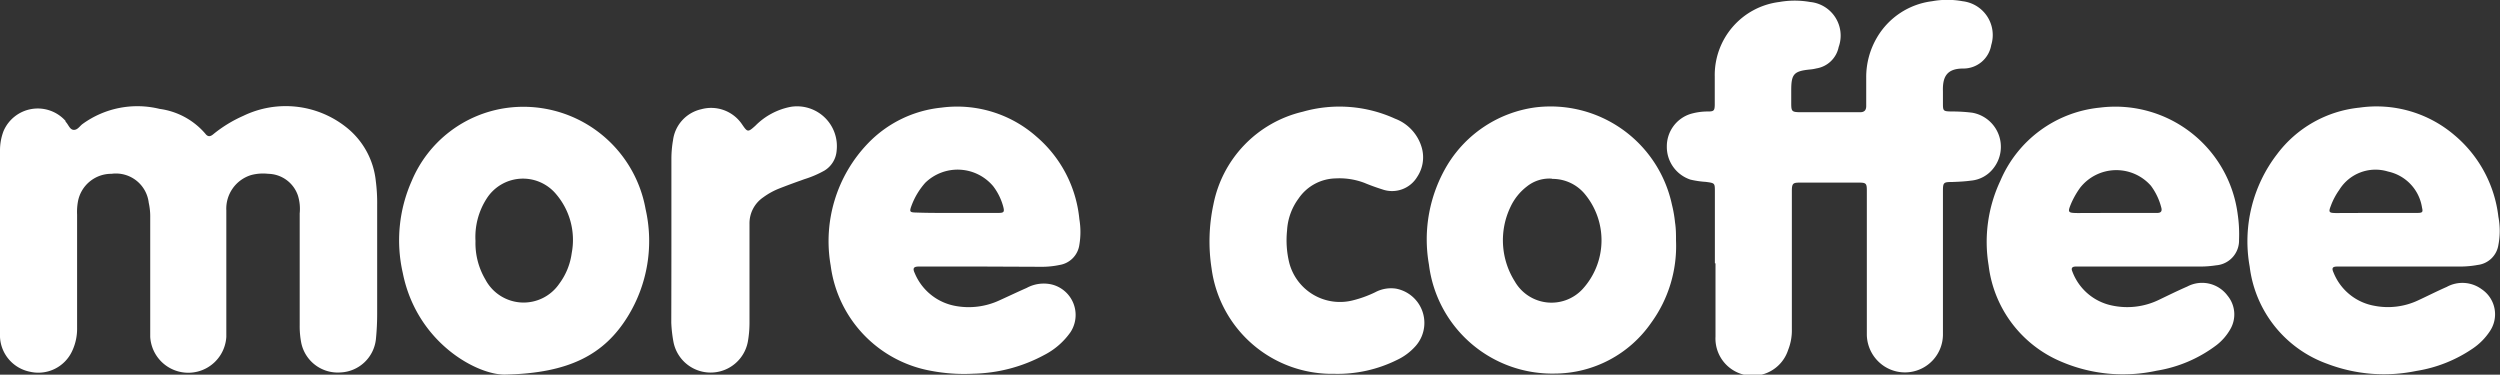<svg xmlns="http://www.w3.org/2000/svg" viewBox="0 0 201.37 30.18"><rect x="0" y="0" width="201.37" height="30.18" fill="#333333" stroke="none"/><defs><style>.cls-1{fill:#fff;}</style></defs><title>Ресурс 2</title><g id="Слой_2" data-name="Слой 2"><g id="Слой_1-2" data-name="Слой 1"><path class="cls-1" d="M138.13,21.2V15.45c0-.71,0-.7-.73-.8a7.45,7.45,0,0,1-1.23-.18,2.77,2.77,0,0,1-1.91-2.68,2.73,2.73,0,0,1,1.9-2.61,4.94,4.94,0,0,1,1.43-.2c.46,0,.52-.08.53-.53,0-.77,0-1.53,0-2.29a5.93,5.93,0,0,1,5.2-6,7.12,7.12,0,0,1,2.48,0,2.72,2.72,0,0,1,2.3,3.63,2.18,2.18,0,0,1-1.79,1.72,3.32,3.32,0,0,1-.55.09c-1.24.13-1.47.36-1.48,1.59q0,.56,0,1.11c0,.69.05.73.76.74h4.78c.35,0,.5-.16.5-.5,0-.77,0-1.53,0-2.29A6.28,6.28,0,0,1,151.2,3a6,6,0,0,1,4.42-2.9,6.83,6.83,0,0,1,2.47,0,2.74,2.74,0,0,1,2.3,3.53,2.27,2.27,0,0,1-2.26,1.89c-1.36,0-1.67.71-1.63,1.86,0,.3,0,.6,0,.9,0,.66,0,.69.72.7a13,13,0,0,1,1.65.1,2.79,2.79,0,0,1,1.7,4.47,2.57,2.57,0,0,1-1.82,1c-.5.07-1,.09-1.52.11-.7,0-.73.05-.73.77q0,4.22,0,8.45c0,1,0,2.08,0,3.11a3.06,3.06,0,0,1-4.73,2.51,3.1,3.1,0,0,1-1.4-2.5c0-.34,0-.69,0-1,0-3.4,0-6.79,0-10.19,0-.16,0-.32,0-.48,0-.54-.07-.62-.6-.62-1.61,0-3.23,0-4.85,0-.52,0-.59.1-.59.7,0,1.62,0,3.23,0,4.85,0,2.08,0,4.16,0,6.24a4.25,4.25,0,0,1-.3,1.69,3,3,0,0,1-5.85-1.08c0-2,0-3.92,0-5.89Z"/><path class="cls-1" d="M0,19.47c0-2.45,0-4.9,0-7.34a4.39,4.39,0,0,1,.28-1.56,3,3,0,0,1,5-.83l0,.06c.23.22.33.64.65.66s.49-.31.73-.48a7.51,7.51,0,0,1,6.19-1.21,5.88,5.88,0,0,1,3.69,2c.23.3.44.22.69,0A10.56,10.56,0,0,1,19.6,9.33a7.84,7.84,0,0,1,8.24.88,6.35,6.35,0,0,1,2.43,4.37,13.71,13.71,0,0,1,.11,1.93q0,4.36,0,8.72a20.55,20.55,0,0,1-.1,2.08A3,3,0,0,1,27.42,30a3,3,0,0,1-3.15-2.36,7,7,0,0,1-.13-1.45c0-3,0-6,0-9A3.64,3.64,0,0,0,24,15.76,2.58,2.58,0,0,0,21.6,14a3.73,3.73,0,0,0-1.37.1,2.83,2.83,0,0,0-2,2.85c0,3,0,6,0,8.93,0,.42,0,.84,0,1.25a3.07,3.07,0,0,1-6.13,0c0-.37,0-.74,0-1.11V17.56a5.13,5.13,0,0,0-.12-1.23,2.66,2.66,0,0,0-3-2.33,2.73,2.73,0,0,0-2.69,2.17,4.62,4.62,0,0,0-.08,1.11v9.14A4.21,4.21,0,0,1,5.8,28.3a3,3,0,0,1-3.4,1.64A3,3,0,0,1,0,27.15c0-.25,0-.5,0-.76Z"/><path class="cls-1" d="M193.52,21.47h-5.26c-.39,0-.46.13-.3.48a4.36,4.36,0,0,0,3.29,2.68,5.71,5.71,0,0,0,3.51-.43c.78-.36,1.54-.75,2.32-1.09a2.62,2.62,0,0,1,2.82.19,2.43,2.43,0,0,1,.66,3.37,5,5,0,0,1-1.41,1.42,11.14,11.14,0,0,1-4.53,1.79,12.82,12.82,0,0,1-7.15-.57,9.54,9.54,0,0,1-6.26-7.82,11.51,11.51,0,0,1,2.21-9.08,9.48,9.48,0,0,1,6.63-3.74,9.66,9.66,0,0,1,7.62,2.19,10.09,10.09,0,0,1,3.57,6.6,6,6,0,0,1,0,2.27,1.91,1.91,0,0,1-1.66,1.61,8,8,0,0,1-1.38.13Zm-2.15-4.32h0c1.11,0,2.22,0,3.33,0,.42,0,.48-.06.39-.42a3.51,3.51,0,0,0-2.73-2.91,3.43,3.43,0,0,0-3.94,1.48,5.48,5.48,0,0,0-.68,1.29c-.19.49-.15.56.38.57C189.2,17.16,190.29,17.15,191.37,17.15Z"/><path class="cls-1" d="M172.53,21.47H167.2c-.27,0-.4.11-.28.39a4.34,4.34,0,0,0,3.16,2.74,5.85,5.85,0,0,0,3.84-.46c.75-.36,1.5-.73,2.26-1.06a2.55,2.55,0,0,1,3.24.73,2.37,2.37,0,0,1,.22,2.72,4.3,4.3,0,0,1-1.08,1.25,10.84,10.84,0,0,1-4.85,2.08,12.66,12.66,0,0,1-7.73-.75,9.65,9.65,0,0,1-5.8-7.73,11.56,11.56,0,0,1,.95-6.83,9.74,9.74,0,0,1,8-5.88,9.94,9.94,0,0,1,11.11,8.57,11.06,11.06,0,0,1,.11,2.07,2,2,0,0,1-1.84,2.06,8.52,8.52,0,0,1-1.24.1Zm-2.16-4.32h3.4c.31,0,.4-.16.31-.46a5,5,0,0,0-.83-1.73,3.71,3.71,0,0,0-5.69.15,6.76,6.76,0,0,0-.72,1.25c-.31.74-.29.79.49.8Z"/><path class="cls-1" d="M79.23,21.47H74c-.42,0-.5.15-.32.53A4.4,4.4,0,0,0,77,24.65a5.87,5.87,0,0,0,3.51-.46c.73-.33,1.46-.68,2.19-1a2.88,2.88,0,0,1,2-.28,2.53,2.53,0,0,1,1.53,3.84,5.84,5.84,0,0,1-2.13,1.85A12.56,12.56,0,0,1,78.4,30.1,14.2,14.2,0,0,1,75,29.87a9.91,9.91,0,0,1-8.09-8.48,11.37,11.37,0,0,1,3-9.84,9.52,9.52,0,0,1,5.91-2.88A9.65,9.65,0,0,1,83.48,11a10,10,0,0,1,3.46,6.65,6.25,6.25,0,0,1,0,2.07,1.91,1.91,0,0,1-1.58,1.62,6.9,6.9,0,0,1-1.44.15Zm-2.18-4.32H78c.81,0,1.62,0,2.43,0,.43,0,.49-.08.38-.5A4.73,4.73,0,0,0,80,15a3.74,3.74,0,0,0-5.47-.28,5.83,5.83,0,0,0-1.1,1.82c-.19.51-.17.57.37.58C74.88,17.16,76,17.15,77.05,17.15Z"/><path class="cls-1" d="M40.76,30.17c-2.22.1-7.19-2.5-8.32-8.2a11.79,11.79,0,0,1,.72-7.39,9.74,9.74,0,0,1,7.67-5.89A10,10,0,0,1,52,16.84a11.58,11.58,0,0,1-1.44,8.66C48.67,28.56,45.85,30.05,40.76,30.17ZM38.3,19.41a5.76,5.76,0,0,0,.8,3.11,3.48,3.48,0,0,0,5.95.33,5.29,5.29,0,0,0,1-2.46,5.68,5.68,0,0,0-1.28-4.78,3.47,3.47,0,0,0-5.58.4A5.71,5.71,0,0,0,38.3,19.41Z"/><path class="cls-1" d="M135,19.39A10.49,10.49,0,0,1,133,26a9.49,9.49,0,0,1-7.78,4.09,10,10,0,0,1-10.12-8.77,11.65,11.65,0,0,1,1.5-8.06,9.83,9.83,0,0,1,7.07-4.61,10,10,0,0,1,11,7.83,10,10,0,0,1,.25,1.43C135,18.42,135,18.91,135,19.39Zm-10-5a2.89,2.89,0,0,0-2,.62,4.44,4.44,0,0,0-1.33,1.65,6.21,6.21,0,0,0,.34,6,3.41,3.41,0,0,0,5.45.64,5.83,5.83,0,0,0,.17-7.7A3.38,3.38,0,0,0,125,14.41Z"/><path class="cls-1" d="M107.46,30.11a9.78,9.78,0,0,1-9.87-8.49,14.21,14.21,0,0,1,.15-5.16A9.56,9.56,0,0,1,104.93,9a10.79,10.79,0,0,1,7.44.56,3.53,3.53,0,0,1,2.16,2.37,2.84,2.84,0,0,1-.38,2.32,2.36,2.36,0,0,1-2.82,1c-.48-.15-1-.34-1.43-.52a5.66,5.66,0,0,0-2.31-.36,3.71,3.71,0,0,0-3,1.63,4.77,4.77,0,0,0-.92,2.57,7.64,7.64,0,0,0,.18,2.61,4.22,4.22,0,0,0,5.17,3,9.18,9.18,0,0,0,1.75-.64,2.7,2.7,0,0,1,1.68-.29A2.81,2.81,0,0,1,114,27.9a4.62,4.62,0,0,1-1.49,1.1A10.77,10.77,0,0,1,107.46,30.11Z"/><path class="cls-1" d="M54.08,19.39c0-2.21,0-4.43,0-6.64a8.78,8.78,0,0,1,.13-1.45,2.94,2.94,0,0,1,2.27-2.5A3,3,0,0,1,59.76,10c.45.66.48.67,1.08.13a5.44,5.44,0,0,1,2.88-1.53,3.21,3.21,0,0,1,3.67,3.53,2.05,2.05,0,0,1-1,1.62,8.27,8.27,0,0,1-1.59.68c-.67.24-1.34.48-2,.74a5.75,5.75,0,0,0-1.33.73,2.53,2.53,0,0,0-1.1,2.13c0,1.29,0,2.58,0,3.87s0,2.77,0,4.16a8.78,8.78,0,0,1-.13,1.45,3.05,3.05,0,0,1-6,0A11,11,0,0,1,54.07,26Q54.08,22.69,54.08,19.39Z"/></g></g></svg>